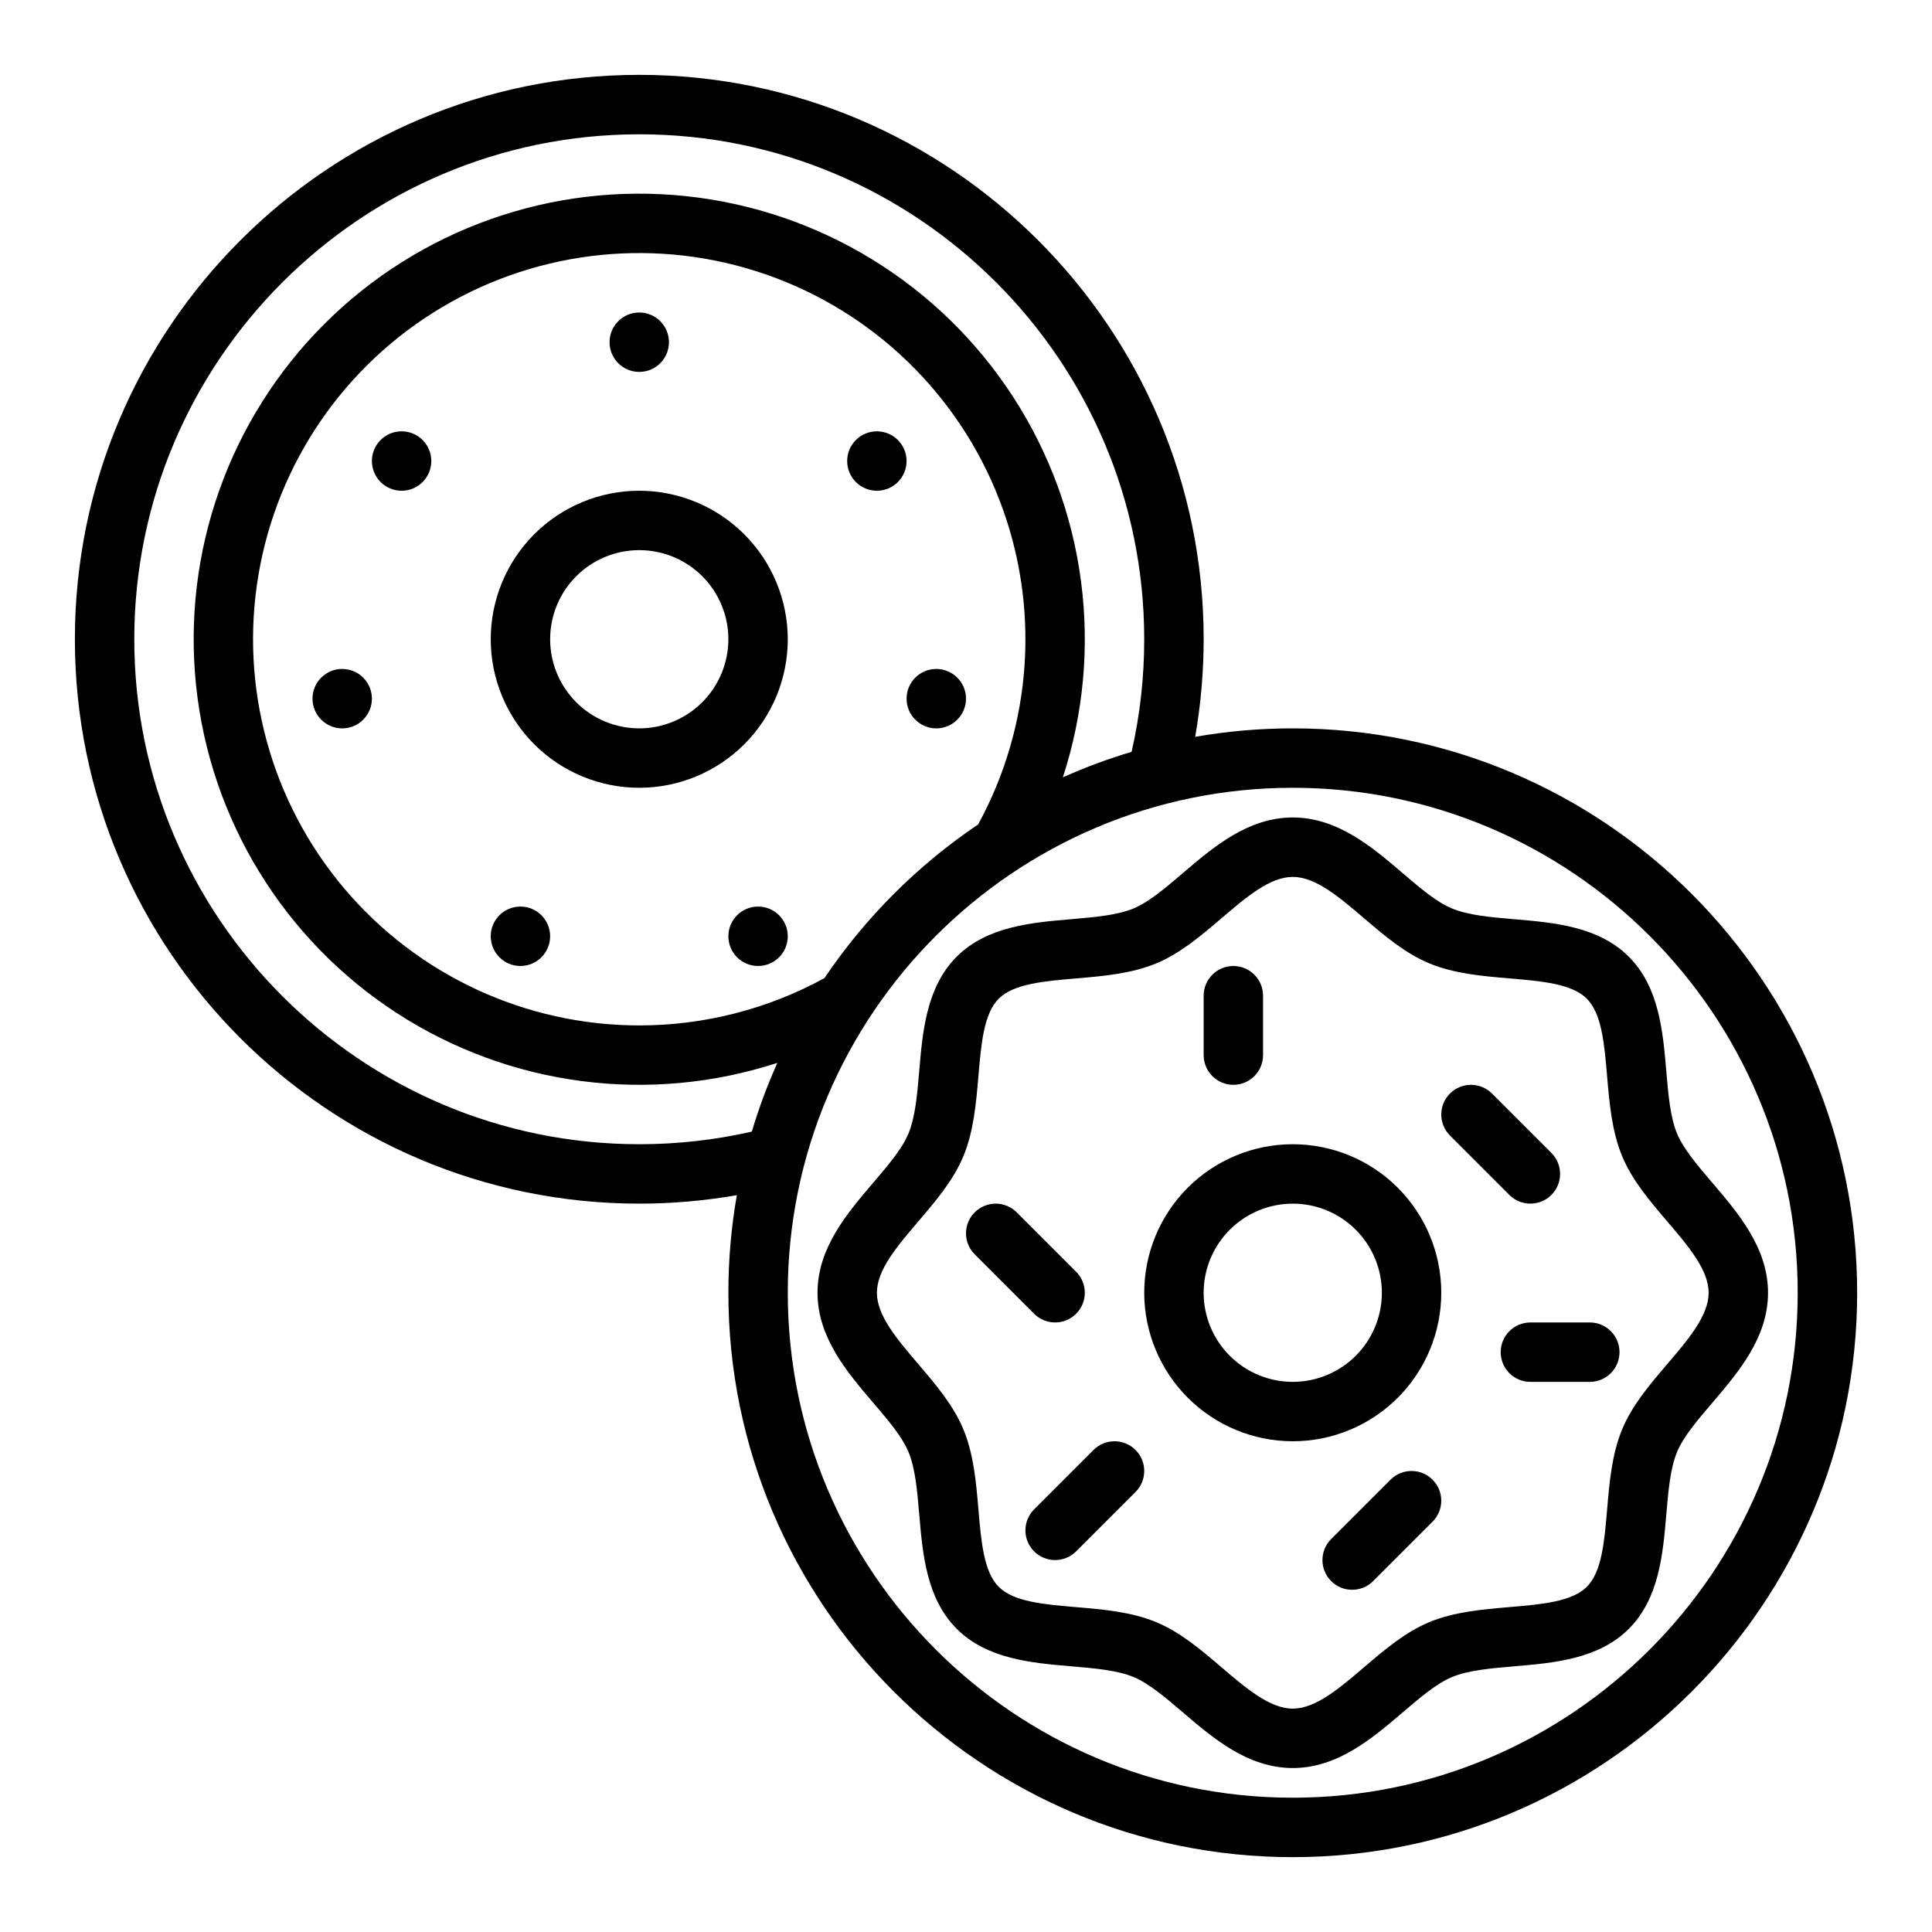 <?xml version="1.0" encoding="UTF-8"?>
<!-- Uploaded to: ICON Repo, www.iconrepo.com, Generator: ICON Repo Mixer Tools -->
<svg fill="#000000" width="800px" height="800px" version="1.1" viewBox="144 144 512 512" xmlns="http://www.w3.org/2000/svg">
 <g>
  <path d="m313.41 462.98c8.668-0.004 17.32-0.758 25.859-2.25-1.492 8.539-2.246 17.195-2.242 25.863 0 82.473 67.098 149.57 149.57 149.57s149.57-67.098 149.57-149.57c-0.004-82.473-67.102-149.57-149.57-149.57-8.668-0.004-17.324 0.75-25.863 2.242 1.492-8.539 2.246-17.191 2.25-25.859 0-82.473-67.098-149.57-149.57-149.57s-149.57 67.098-149.57 149.57 67.098 149.57 149.57 149.57zm173.18-110.21c73.789 0 133.82 60.031 133.82 133.82 0 73.793-60.031 133.82-133.82 133.82-73.789 0-133.82-60.031-133.82-133.82 0-73.789 60.035-133.82 133.82-133.82zm-173.18 62.977c-30.113 0-58.695-13.258-78.145-36.25-19.445-22.988-27.781-53.375-22.785-83.07 4.996-29.695 22.816-55.684 48.715-71.043 25.902-15.363 57.25-18.539 85.703-8.684 28.453 9.855 51.125 31.742 61.973 59.832 10.852 28.086 8.781 59.531-5.66 85.953-16.066 10.832-29.895 24.66-40.727 40.727-15.047 8.227-31.922 12.539-49.074 12.535zm0-236.16c73.789 0 133.82 60.031 133.82 133.82 0.004 10.039-1.113 20.047-3.34 29.836-6.215 1.855-12.301 4.113-18.219 6.762 11.047-33.887 6.195-70.945-13.195-100.85-19.391-29.898-51.25-49.441-86.691-53.18-35.441-3.738-70.676 8.734-95.875 33.934-25.199 25.199-37.672 60.434-33.934 95.875 3.738 35.441 23.281 67.301 53.18 86.691 29.902 19.391 66.961 24.242 100.85 13.195-2.648 5.918-4.906 12.004-6.762 18.219-9.789 2.227-19.797 3.344-29.836 3.34-73.789 0-133.82-60.031-133.82-133.82s60.035-133.82 133.82-133.82z"/>
  <path d="m321.28 234.69c0 4.348-3.523 7.871-7.871 7.871s-7.871-3.523-7.871-7.871 3.523-7.875 7.871-7.875 7.871 3.527 7.871 7.875"/>
  <path d="m384.25 266.18c0 4.348-3.523 7.871-7.871 7.871-4.348 0-7.871-3.523-7.871-7.871 0-4.348 3.523-7.875 7.871-7.875 4.348 0 7.871 3.527 7.871 7.875"/>
  <path d="m258.3 266.18c0 4.348-3.523 7.871-7.871 7.871-4.348 0-7.871-3.523-7.871-7.871 0-4.348 3.523-7.875 7.871-7.875 4.348 0 7.871 3.527 7.871 7.875"/>
  <path d="m289.79 392.12c0 4.348-3.523 7.875-7.871 7.875-4.348 0-7.871-3.527-7.871-7.875s3.523-7.871 7.871-7.871c4.348 0 7.871 3.523 7.871 7.871"/>
  <path d="m352.77 392.12c0 4.348-3.523 7.875-7.871 7.875-4.348 0-7.871-3.527-7.871-7.875s3.523-7.871 7.871-7.871c4.348 0 7.871 3.523 7.871 7.871"/>
  <path d="m400 329.15c0 4.348-3.527 7.875-7.875 7.875s-7.871-3.527-7.871-7.875c0-4.348 3.523-7.871 7.871-7.871s7.875 3.523 7.875 7.871"/>
  <path d="m242.56 329.15c0 4.348-3.523 7.875-7.871 7.875s-7.875-3.527-7.875-7.875c0-4.348 3.527-7.871 7.875-7.871s7.871 3.523 7.871 7.871"/>
  <path d="m313.41 274.05c-10.438 0-20.449 4.144-27.832 11.527-7.383 7.383-11.527 17.395-11.527 27.832s4.144 20.449 11.527 27.832c7.383 7.383 17.395 11.527 27.832 11.527s20.449-4.144 27.832-11.527c7.383-7.383 11.527-17.395 11.527-27.832-0.012-10.434-4.16-20.441-11.539-27.82-7.379-7.379-17.387-11.527-27.82-11.539zm0 62.977c-6.262 0-12.27-2.488-16.699-6.918-4.43-4.43-6.918-10.438-6.918-16.699s2.488-12.27 6.918-16.699c4.43-4.43 10.438-6.918 16.699-6.918s12.27 2.488 16.699 6.918c4.43 4.43 6.918 10.438 6.918 16.699-0.008 6.262-2.5 12.266-6.926 16.691-4.426 4.426-10.43 6.918-16.691 6.926z"/>
  <path d="m384.75 444.41c-1.684 4.059-5.402 8.418-9.34 13.027-6.922 8.109-14.762 17.297-14.762 29.156 0 11.855 7.844 21.047 14.766 29.156 3.938 4.613 7.656 8.973 9.34 13.027 1.816 4.375 2.32 10.305 2.856 16.582 0.887 10.43 1.895 22.258 9.93 30.293 8.035 8.035 19.863 9.043 30.297 9.93 6.277 0.535 12.207 1.039 16.582 2.856 4.059 1.684 8.418 5.402 13.027 9.34 8.102 6.926 17.293 14.77 29.148 14.77 11.859 0 21.047-7.844 29.156-14.766 4.613-3.938 8.973-7.656 13.027-9.34 4.375-1.816 10.305-2.316 16.582-2.856 10.43-0.887 22.262-1.895 30.297-9.93s9.043-19.859 9.93-30.293c0.535-6.277 1.039-12.203 2.856-16.582 1.684-4.059 5.402-8.418 9.34-13.027 6.922-8.109 14.762-17.297 14.762-29.156 0-11.855-7.844-21.047-14.766-29.156-3.938-4.613-7.656-8.973-9.34-13.027-1.816-4.375-2.32-10.305-2.856-16.582-0.887-10.43-1.895-22.258-9.93-30.293-8.035-8.035-19.863-9.043-30.297-9.93-6.277-0.535-12.207-1.039-16.582-2.856-4.059-1.684-8.418-5.402-13.027-9.34-8.105-6.926-17.293-14.773-29.152-14.773s-21.047 7.844-29.156 14.766c-4.613 3.938-8.973 7.656-13.027 9.34-4.375 1.816-10.305 2.316-16.582 2.856-10.43 0.887-22.262 1.895-30.297 9.93-8.035 8.039-9.043 19.863-9.926 30.297-0.539 6.277-1.043 12.203-2.856 16.582zm14.543 6.031c2.754-6.637 3.387-14.078 4-21.277 0.723-8.5 1.406-16.531 5.375-20.496 3.969-3.965 11.996-4.652 20.496-5.375 7.199-0.613 14.641-1.246 21.277-3.996 6.356-2.637 11.879-7.348 17.219-11.906 6.625-5.664 12.883-11.004 18.934-11.004 6.051 0 12.309 5.34 18.934 10.996 5.34 4.559 10.863 9.273 17.219 11.906 6.637 2.754 14.078 3.387 21.277 3.996 8.5 0.723 16.531 1.406 20.496 5.375s4.652 11.996 5.375 20.496c0.613 7.199 1.246 14.641 4 21.277 2.637 6.356 7.348 11.879 11.906 17.219 5.66 6.633 11.004 12.891 11.004 18.941 0 6.051-5.34 12.309-10.996 18.934-4.559 5.34-9.273 10.863-11.906 17.219-2.754 6.637-3.387 14.078-4 21.277-0.723 8.5-1.406 16.531-5.375 20.496s-11.996 4.652-20.496 5.375c-7.199 0.613-14.641 1.246-21.277 3.996-6.356 2.637-11.879 7.348-17.219 11.906-6.629 5.664-12.891 11.008-18.941 11.008-6.051 0-12.309-5.34-18.934-10.996-5.34-4.559-10.863-9.273-17.219-11.906-6.637-2.754-14.078-3.387-21.277-3.996-8.5-0.723-16.531-1.406-20.496-5.375-3.965-3.969-4.652-11.996-5.375-20.496-0.613-7.199-1.246-14.641-4-21.277-2.637-6.356-7.348-11.879-11.906-17.219-5.66-6.633-11-12.895-11-18.945 0-6.051 5.34-12.309 10.996-18.934 4.559-5.34 9.273-10.863 11.906-17.219z"/>
  <path d="m486.59 525.95c10.441 0 20.453-4.144 27.832-11.527 7.383-7.379 11.527-17.391 11.527-27.832 0-10.438-4.144-20.449-11.527-27.832-7.379-7.379-17.391-11.527-27.832-11.527-10.438 0-20.449 4.148-27.832 11.527-7.379 7.383-11.527 17.395-11.527 27.832 0.012 10.438 4.164 20.441 11.543 27.82 7.379 7.379 17.383 11.527 27.816 11.539zm0-62.977v0.004c6.266 0 12.27 2.484 16.699 6.914 4.43 4.43 6.918 10.438 6.918 16.699 0 6.266-2.488 12.27-6.918 16.699-4.43 4.43-10.434 6.918-16.699 6.918-6.262 0-12.27-2.488-16.699-6.918-4.43-4.43-6.914-10.434-6.914-16.699 0.004-6.262 2.496-12.262 6.922-16.691 4.43-4.426 10.43-6.918 16.691-6.922z"/>
  <path d="m470.85 431.49c2.086 0 4.09-0.832 5.566-2.309 1.477-1.477 2.305-3.477 2.305-5.566v-15.742c0-4.348-3.523-7.871-7.871-7.871s-7.871 3.523-7.871 7.871v15.742c0 2.09 0.828 4.09 2.305 5.566 1.477 1.477 3.477 2.309 5.566 2.309z"/>
  <path d="m418.05 492.16c3.074 3.074 8.059 3.074 11.133 0 3.074-3.074 3.074-8.059 0-11.133l-15.742-15.742c-3.074-3.074-8.059-3.074-11.133 0-3.074 3.074-3.074 8.059 0 11.133z"/>
  <path d="m512.51 536.13-15.742 15.742c-3.074 3.074-3.074 8.059 0 11.133 3.074 3.074 8.059 3.074 11.133 0l15.742-15.742c3.074-3.074 3.074-8.059 0-11.133-3.074-3.074-8.059-3.074-11.133 0z"/>
  <path d="m541.7 502.34c0 2.086 0.828 4.09 2.305 5.566 1.477 1.477 3.481 2.305 5.566 2.305h15.746c4.348 0 7.871-3.523 7.871-7.871 0-4.348-3.523-7.875-7.871-7.875h-15.746c-4.348 0-7.871 3.527-7.871 7.875z"/>
  <path d="m418.05 555.13c1.477 1.477 3.481 2.305 5.566 2.305 2.09 0 4.09-0.828 5.566-2.305l15.742-15.742h0.004c3.074-3.074 3.074-8.059 0-11.133-3.074-3.074-8.059-3.074-11.133 0l-15.742 15.742h-0.004c-1.477 1.477-2.305 3.481-2.305 5.566 0 2.09 0.828 4.09 2.305 5.566z"/>
  <path d="m544 460.67c3.074 3.074 8.059 3.074 11.133 0 3.074-3.074 3.074-8.059 0-11.133l-15.742-15.742c-3.074-3.074-8.059-3.074-11.133 0-3.074 3.074-3.074 8.059 0 11.133z"/>
 </g>
</svg>
